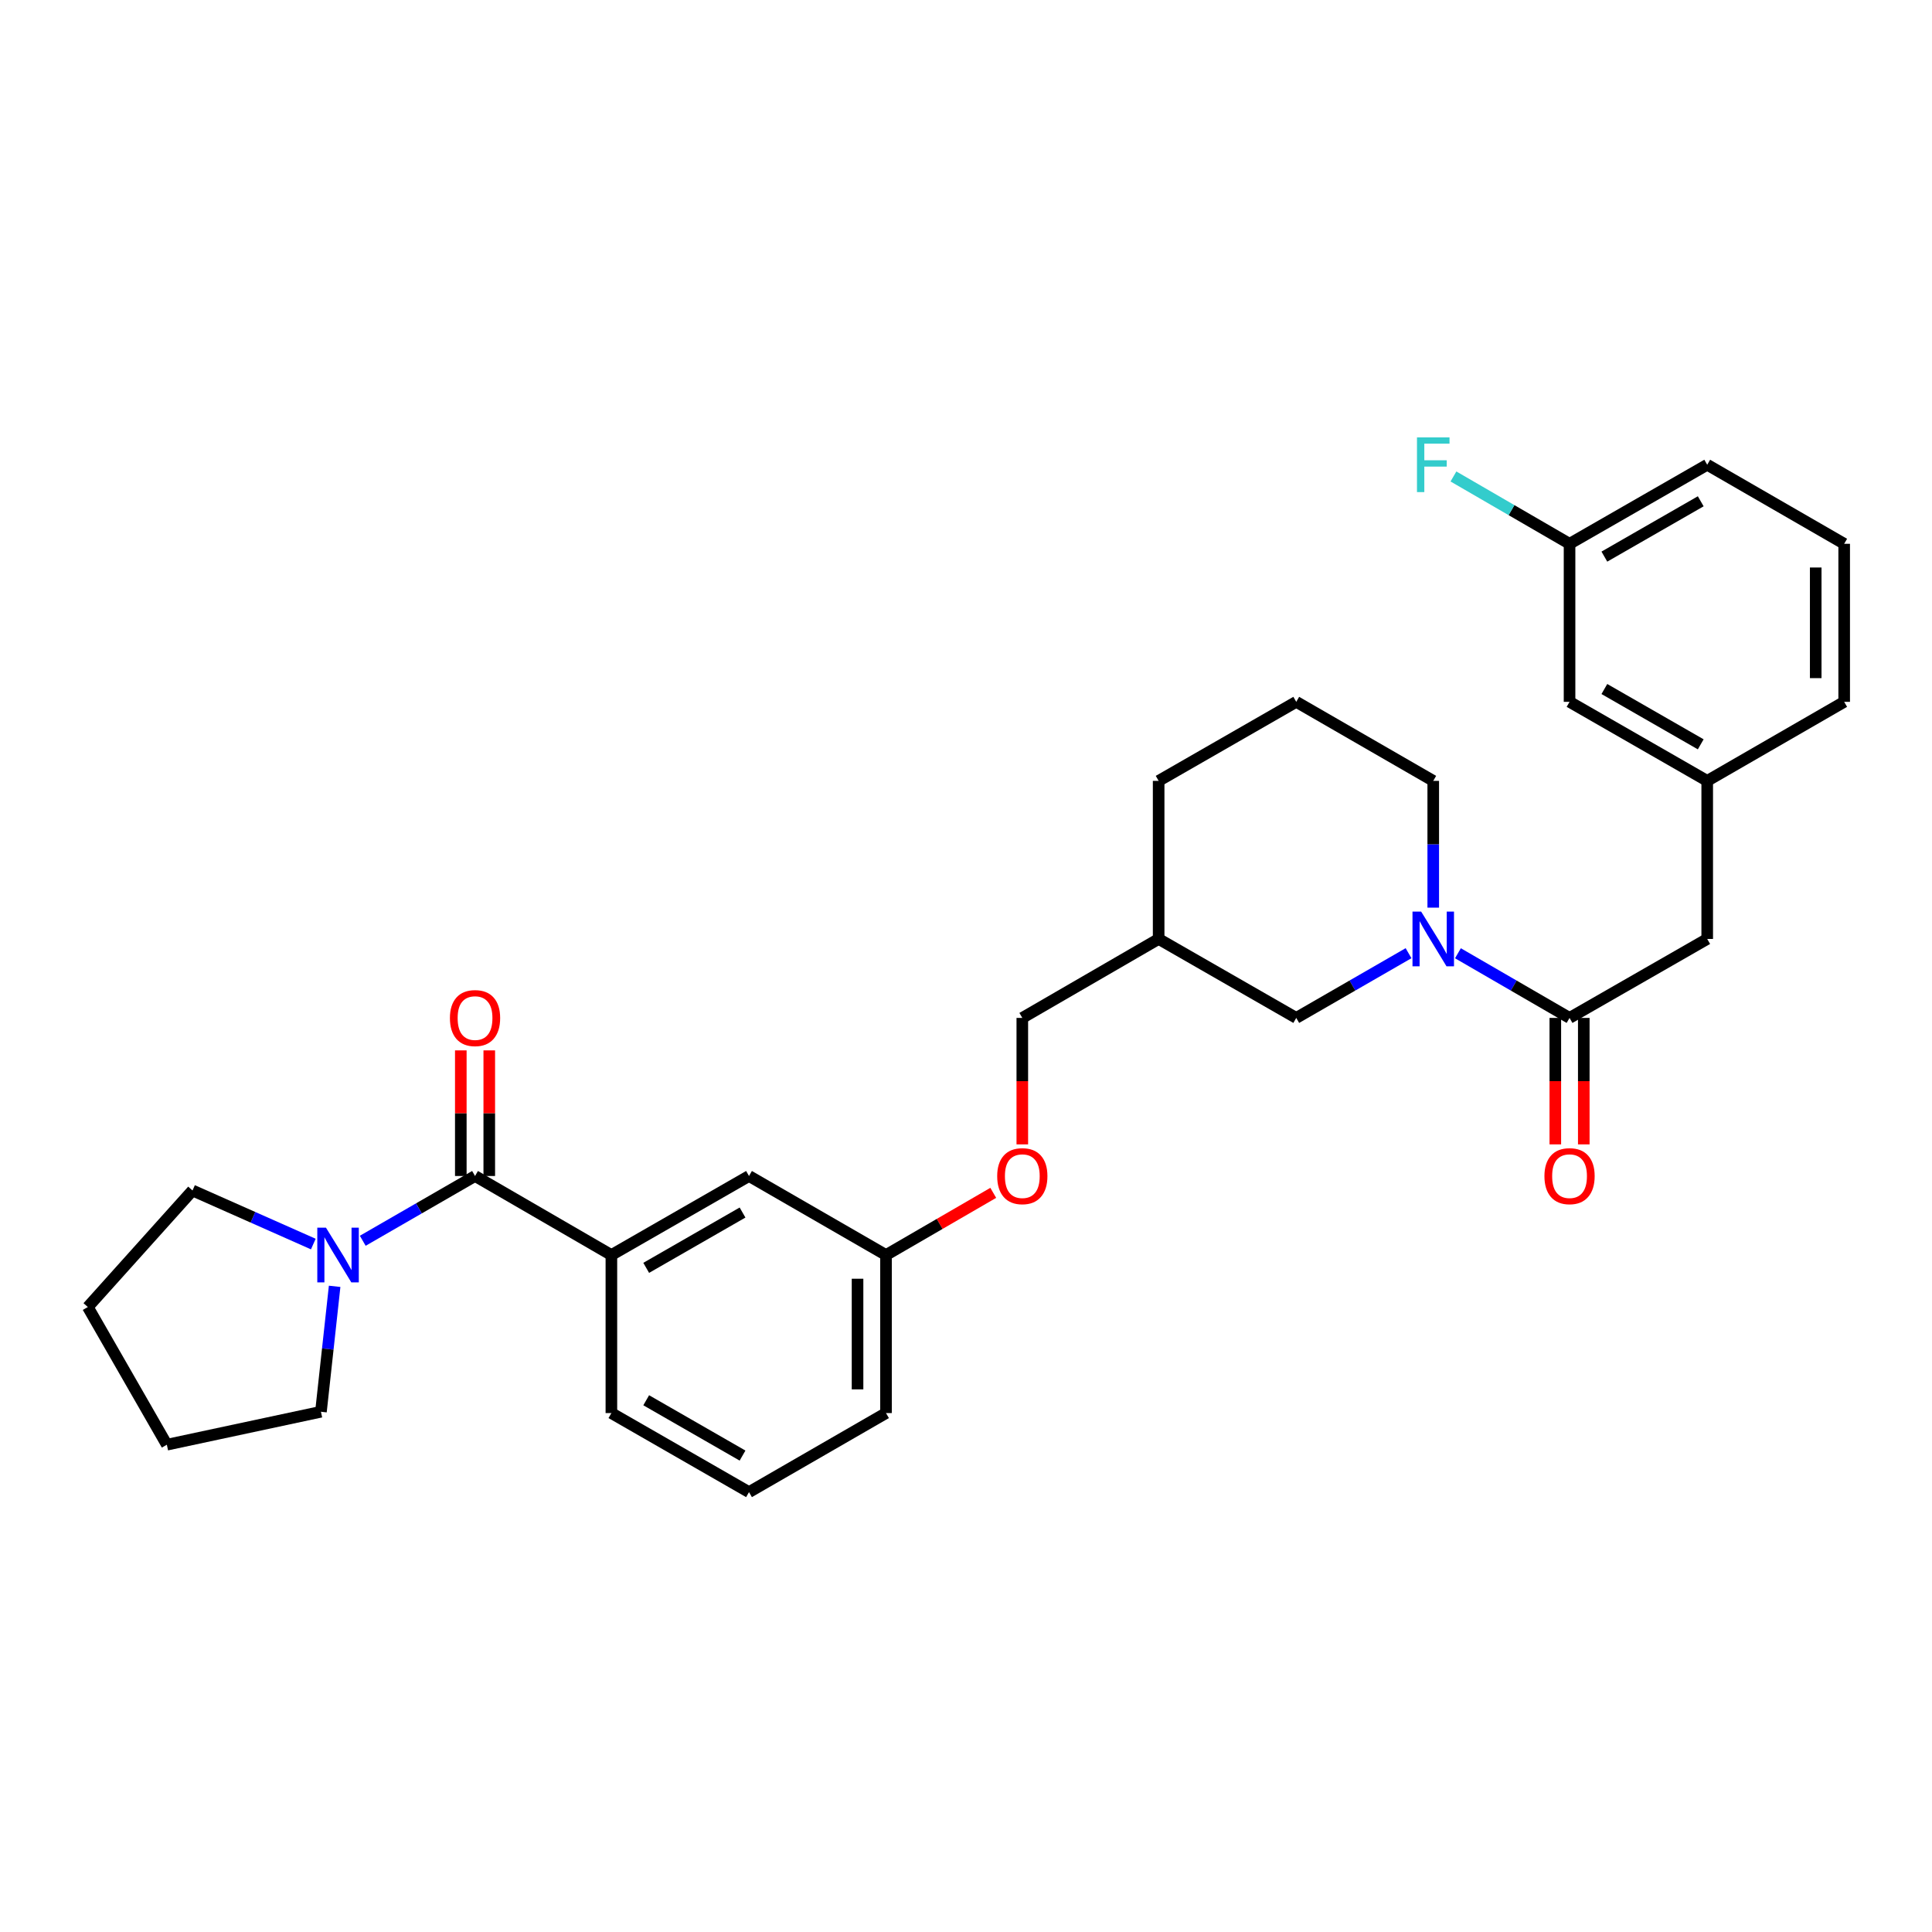 <?xml version='1.0' encoding='iso-8859-1'?>
<svg version='1.1' baseProfile='full'
              xmlns='http://www.w3.org/2000/svg'
                      xmlns:rdkit='http://www.rdkit.org/xml'
                      xmlns:xlink='http://www.w3.org/1999/xlink'
                  xml:space='preserve'
width='1000px' height='1000px' viewBox='0 0 1000 1000'>
<!-- END OF HEADER -->
<rect style='opacity:1.0;fill:#FFFFFF;stroke:none' width='1000' height='1000' x='0' y='0'> </rect>
<path class='bond-2' d='M 245.878,608.694 L 216.82,625.459' style='fill:none;fill-rule:evenodd;stroke:#000000;stroke-width:6px;stroke-linecap:butt;stroke-linejoin:miter;stroke-opacity:1' />
<path class='bond-2' d='M 216.82,625.459 L 187.761,642.224' style='fill:none;fill-rule:evenodd;stroke:#0000FF;stroke-width:6px;stroke-linecap:butt;stroke-linejoin:miter;stroke-opacity:1' />
<path class='bond-3' d='M 245.878,608.694 L 316.453,649.601' style='fill:none;fill-rule:evenodd;stroke:#000000;stroke-width:6px;stroke-linecap:butt;stroke-linejoin:miter;stroke-opacity:1' />
<path class='bond-6' d='M 253.244,608.694 L 253.244,576.186' style='fill:none;fill-rule:evenodd;stroke:#000000;stroke-width:6px;stroke-linecap:butt;stroke-linejoin:miter;stroke-opacity:1' />
<path class='bond-6' d='M 253.244,576.186 L 253.244,543.679' style='fill:none;fill-rule:evenodd;stroke:#FF0000;stroke-width:6px;stroke-linecap:butt;stroke-linejoin:miter;stroke-opacity:1' />
<path class='bond-6' d='M 238.512,608.694 L 238.512,576.186' style='fill:none;fill-rule:evenodd;stroke:#000000;stroke-width:6px;stroke-linecap:butt;stroke-linejoin:miter;stroke-opacity:1' />
<path class='bond-6' d='M 238.512,576.186 L 238.512,543.679' style='fill:none;fill-rule:evenodd;stroke:#FF0000;stroke-width:6px;stroke-linecap:butt;stroke-linejoin:miter;stroke-opacity:1' />
<path class='bond-0' d='M 729.059,493.37 L 699.997,510.121' style='fill:none;fill-rule:evenodd;stroke:#0000FF;stroke-width:6px;stroke-linecap:butt;stroke-linejoin:miter;stroke-opacity:1' />
<path class='bond-0' d='M 699.997,510.121 L 670.934,526.873' style='fill:none;fill-rule:evenodd;stroke:#000000;stroke-width:6px;stroke-linecap:butt;stroke-linejoin:miter;stroke-opacity:1' />
<path class='bond-1' d='M 754.624,493.403 L 783.51,510.138' style='fill:none;fill-rule:evenodd;stroke:#0000FF;stroke-width:6px;stroke-linecap:butt;stroke-linejoin:miter;stroke-opacity:1' />
<path class='bond-1' d='M 783.51,510.138 L 812.396,526.873' style='fill:none;fill-rule:evenodd;stroke:#000000;stroke-width:6px;stroke-linecap:butt;stroke-linejoin:miter;stroke-opacity:1' />
<path class='bond-32' d='M 741.845,469.794 L 741.845,436.986' style='fill:none;fill-rule:evenodd;stroke:#0000FF;stroke-width:6px;stroke-linecap:butt;stroke-linejoin:miter;stroke-opacity:1' />
<path class='bond-32' d='M 741.845,436.986 L 741.845,404.179' style='fill:none;fill-rule:evenodd;stroke:#000000;stroke-width:6px;stroke-linecap:butt;stroke-linejoin:miter;stroke-opacity:1' />
<path class='bond-5' d='M 812.396,526.873 L 883.651,486' style='fill:none;fill-rule:evenodd;stroke:#000000;stroke-width:6px;stroke-linecap:butt;stroke-linejoin:miter;stroke-opacity:1' />
<path class='bond-7' d='M 805.03,526.873 L 805.03,559.601' style='fill:none;fill-rule:evenodd;stroke:#000000;stroke-width:6px;stroke-linecap:butt;stroke-linejoin:miter;stroke-opacity:1' />
<path class='bond-7' d='M 805.03,559.601 L 805.03,592.329' style='fill:none;fill-rule:evenodd;stroke:#FF0000;stroke-width:6px;stroke-linecap:butt;stroke-linejoin:miter;stroke-opacity:1' />
<path class='bond-7' d='M 819.762,526.873 L 819.762,559.601' style='fill:none;fill-rule:evenodd;stroke:#000000;stroke-width:6px;stroke-linecap:butt;stroke-linejoin:miter;stroke-opacity:1' />
<path class='bond-7' d='M 819.762,559.601 L 819.762,592.329' style='fill:none;fill-rule:evenodd;stroke:#FF0000;stroke-width:6px;stroke-linecap:butt;stroke-linejoin:miter;stroke-opacity:1' />
<path class='bond-18' d='M 173.207,665.801 L 169.663,698.263' style='fill:none;fill-rule:evenodd;stroke:#0000FF;stroke-width:6px;stroke-linecap:butt;stroke-linejoin:miter;stroke-opacity:1' />
<path class='bond-18' d='M 169.663,698.263 L 166.119,730.726' style='fill:none;fill-rule:evenodd;stroke:#000000;stroke-width:6px;stroke-linecap:butt;stroke-linejoin:miter;stroke-opacity:1' />
<path class='bond-19' d='M 162.175,643.924 L 130.91,630.057' style='fill:none;fill-rule:evenodd;stroke:#0000FF;stroke-width:6px;stroke-linecap:butt;stroke-linejoin:miter;stroke-opacity:1' />
<path class='bond-19' d='M 130.91,630.057 L 99.644,616.191' style='fill:none;fill-rule:evenodd;stroke:#000000;stroke-width:6px;stroke-linecap:butt;stroke-linejoin:miter;stroke-opacity:1' />
<path class='bond-8' d='M 316.453,649.601 L 387.683,608.694' style='fill:none;fill-rule:evenodd;stroke:#000000;stroke-width:6px;stroke-linecap:butt;stroke-linejoin:miter;stroke-opacity:1' />
<path class='bond-8' d='M 334.474,656.24 L 384.336,627.605' style='fill:none;fill-rule:evenodd;stroke:#000000;stroke-width:6px;stroke-linecap:butt;stroke-linejoin:miter;stroke-opacity:1' />
<path class='bond-20' d='M 316.453,649.601 L 316.453,731.405' style='fill:none;fill-rule:evenodd;stroke:#000000;stroke-width:6px;stroke-linecap:butt;stroke-linejoin:miter;stroke-opacity:1' />
<path class='bond-4' d='M 670.934,526.873 L 599.712,486' style='fill:none;fill-rule:evenodd;stroke:#000000;stroke-width:6px;stroke-linecap:butt;stroke-linejoin:miter;stroke-opacity:1' />
<path class='bond-9' d='M 883.651,486 L 883.651,404.179' style='fill:none;fill-rule:evenodd;stroke:#000000;stroke-width:6px;stroke-linecap:butt;stroke-linejoin:miter;stroke-opacity:1' />
<path class='bond-12' d='M 387.683,608.694 L 458.594,649.601' style='fill:none;fill-rule:evenodd;stroke:#000000;stroke-width:6px;stroke-linecap:butt;stroke-linejoin:miter;stroke-opacity:1' />
<path class='bond-13' d='M 883.651,404.179 L 812.396,363.272' style='fill:none;fill-rule:evenodd;stroke:#000000;stroke-width:6px;stroke-linecap:butt;stroke-linejoin:miter;stroke-opacity:1' />
<path class='bond-13' d='M 880.297,385.266 L 830.419,356.632' style='fill:none;fill-rule:evenodd;stroke:#000000;stroke-width:6px;stroke-linecap:butt;stroke-linejoin:miter;stroke-opacity:1' />
<path class='bond-24' d='M 883.651,404.179 L 954.545,363.272' style='fill:none;fill-rule:evenodd;stroke:#000000;stroke-width:6px;stroke-linecap:butt;stroke-linejoin:miter;stroke-opacity:1' />
<path class='bond-10' d='M 599.712,486 L 529.145,526.873' style='fill:none;fill-rule:evenodd;stroke:#000000;stroke-width:6px;stroke-linecap:butt;stroke-linejoin:miter;stroke-opacity:1' />
<path class='bond-25' d='M 599.712,486 L 599.712,404.179' style='fill:none;fill-rule:evenodd;stroke:#000000;stroke-width:6px;stroke-linecap:butt;stroke-linejoin:miter;stroke-opacity:1' />
<path class='bond-11' d='M 514.106,617.414 L 486.35,633.507' style='fill:none;fill-rule:evenodd;stroke:#FF0000;stroke-width:6px;stroke-linecap:butt;stroke-linejoin:miter;stroke-opacity:1' />
<path class='bond-11' d='M 486.35,633.507 L 458.594,649.601' style='fill:none;fill-rule:evenodd;stroke:#000000;stroke-width:6px;stroke-linecap:butt;stroke-linejoin:miter;stroke-opacity:1' />
<path class='bond-14' d='M 529.145,592.329 L 529.145,559.601' style='fill:none;fill-rule:evenodd;stroke:#FF0000;stroke-width:6px;stroke-linecap:butt;stroke-linejoin:miter;stroke-opacity:1' />
<path class='bond-14' d='M 529.145,559.601 L 529.145,526.873' style='fill:none;fill-rule:evenodd;stroke:#000000;stroke-width:6px;stroke-linecap:butt;stroke-linejoin:miter;stroke-opacity:1' />
<path class='bond-31' d='M 458.594,649.601 L 458.594,731.405' style='fill:none;fill-rule:evenodd;stroke:#000000;stroke-width:6px;stroke-linecap:butt;stroke-linejoin:miter;stroke-opacity:1' />
<path class='bond-31' d='M 443.862,661.871 L 443.862,719.134' style='fill:none;fill-rule:evenodd;stroke:#000000;stroke-width:6px;stroke-linecap:butt;stroke-linejoin:miter;stroke-opacity:1' />
<path class='bond-16' d='M 812.396,363.272 L 812.396,281.468' style='fill:none;fill-rule:evenodd;stroke:#000000;stroke-width:6px;stroke-linecap:butt;stroke-linejoin:miter;stroke-opacity:1' />
<path class='bond-15' d='M 741.845,404.179 L 670.934,363.272' style='fill:none;fill-rule:evenodd;stroke:#000000;stroke-width:6px;stroke-linecap:butt;stroke-linejoin:miter;stroke-opacity:1' />
<path class='bond-17' d='M 812.396,281.468 L 782.35,264.043' style='fill:none;fill-rule:evenodd;stroke:#000000;stroke-width:6px;stroke-linecap:butt;stroke-linejoin:miter;stroke-opacity:1' />
<path class='bond-17' d='M 782.35,264.043 L 752.304,246.618' style='fill:none;fill-rule:evenodd;stroke:#33CCCC;stroke-width:6px;stroke-linecap:butt;stroke-linejoin:miter;stroke-opacity:1' />
<path class='bond-33' d='M 812.396,281.468 L 883.651,240.553' style='fill:none;fill-rule:evenodd;stroke:#000000;stroke-width:6px;stroke-linecap:butt;stroke-linejoin:miter;stroke-opacity:1' />
<path class='bond-33' d='M 830.42,288.106 L 880.299,259.466' style='fill:none;fill-rule:evenodd;stroke:#000000;stroke-width:6px;stroke-linecap:butt;stroke-linejoin:miter;stroke-opacity:1' />
<path class='bond-28' d='M 166.119,730.726 L 86.361,747.782' style='fill:none;fill-rule:evenodd;stroke:#000000;stroke-width:6px;stroke-linecap:butt;stroke-linejoin:miter;stroke-opacity:1' />
<path class='bond-29' d='M 99.644,616.191 L 45.455,676.52' style='fill:none;fill-rule:evenodd;stroke:#000000;stroke-width:6px;stroke-linecap:butt;stroke-linejoin:miter;stroke-opacity:1' />
<path class='bond-22' d='M 316.453,731.405 L 387.683,772.32' style='fill:none;fill-rule:evenodd;stroke:#000000;stroke-width:6px;stroke-linecap:butt;stroke-linejoin:miter;stroke-opacity:1' />
<path class='bond-22' d='M 334.476,724.768 L 384.337,753.408' style='fill:none;fill-rule:evenodd;stroke:#000000;stroke-width:6px;stroke-linecap:butt;stroke-linejoin:miter;stroke-opacity:1' />
<path class='bond-21' d='M 670.934,363.272 L 599.712,404.179' style='fill:none;fill-rule:evenodd;stroke:#000000;stroke-width:6px;stroke-linecap:butt;stroke-linejoin:miter;stroke-opacity:1' />
<path class='bond-26' d='M 387.683,772.32 L 458.594,731.405' style='fill:none;fill-rule:evenodd;stroke:#000000;stroke-width:6px;stroke-linecap:butt;stroke-linejoin:miter;stroke-opacity:1' />
<path class='bond-23' d='M 954.545,281.468 L 954.545,363.272' style='fill:none;fill-rule:evenodd;stroke:#000000;stroke-width:6px;stroke-linecap:butt;stroke-linejoin:miter;stroke-opacity:1' />
<path class='bond-23' d='M 939.813,293.738 L 939.813,351.001' style='fill:none;fill-rule:evenodd;stroke:#000000;stroke-width:6px;stroke-linecap:butt;stroke-linejoin:miter;stroke-opacity:1' />
<path class='bond-27' d='M 954.545,281.468 L 883.651,240.553' style='fill:none;fill-rule:evenodd;stroke:#000000;stroke-width:6px;stroke-linecap:butt;stroke-linejoin:miter;stroke-opacity:1' />
<path class='bond-30' d='M 86.361,747.782 L 45.455,676.52' style='fill:none;fill-rule:evenodd;stroke:#000000;stroke-width:6px;stroke-linecap:butt;stroke-linejoin:miter;stroke-opacity:1' />
<path  class='atom-1' d='M 735.585 471.84
L 744.865 486.84
Q 745.785 488.32, 747.265 491
Q 748.745 493.68, 748.825 493.84
L 748.825 471.84
L 752.585 471.84
L 752.585 500.16
L 748.705 500.16
L 738.745 483.76
Q 737.585 481.84, 736.345 479.64
Q 735.145 477.44, 734.785 476.76
L 734.785 500.16
L 731.105 500.16
L 731.105 471.84
L 735.585 471.84
' fill='#0000FF'/>
<path  class='atom-3' d='M 168.715 635.441
L 177.995 650.441
Q 178.915 651.921, 180.395 654.601
Q 181.875 657.281, 181.955 657.441
L 181.955 635.441
L 185.715 635.441
L 185.715 663.761
L 181.835 663.761
L 171.875 647.361
Q 170.715 645.441, 169.475 643.241
Q 168.275 641.041, 167.915 640.361
L 167.915 663.761
L 164.235 663.761
L 164.235 635.441
L 168.715 635.441
' fill='#0000FF'/>
<path  class='atom-7' d='M 232.878 526.953
Q 232.878 520.153, 236.238 516.353
Q 239.598 512.553, 245.878 512.553
Q 252.158 512.553, 255.518 516.353
Q 258.878 520.153, 258.878 526.953
Q 258.878 533.833, 255.478 537.753
Q 252.078 541.633, 245.878 541.633
Q 239.638 541.633, 236.238 537.753
Q 232.878 533.873, 232.878 526.953
M 245.878 538.433
Q 250.198 538.433, 252.518 535.553
Q 254.878 532.633, 254.878 526.953
Q 254.878 521.393, 252.518 518.593
Q 250.198 515.753, 245.878 515.753
Q 241.558 515.753, 239.198 518.553
Q 236.878 521.353, 236.878 526.953
Q 236.878 532.673, 239.198 535.553
Q 241.558 538.433, 245.878 538.433
' fill='#FF0000'/>
<path  class='atom-8' d='M 799.396 608.774
Q 799.396 601.974, 802.756 598.174
Q 806.116 594.374, 812.396 594.374
Q 818.676 594.374, 822.036 598.174
Q 825.396 601.974, 825.396 608.774
Q 825.396 615.654, 821.996 619.574
Q 818.596 623.454, 812.396 623.454
Q 806.156 623.454, 802.756 619.574
Q 799.396 615.694, 799.396 608.774
M 812.396 620.254
Q 816.716 620.254, 819.036 617.374
Q 821.396 614.454, 821.396 608.774
Q 821.396 603.214, 819.036 600.414
Q 816.716 597.574, 812.396 597.574
Q 808.076 597.574, 805.716 600.374
Q 803.396 603.174, 803.396 608.774
Q 803.396 614.494, 805.716 617.374
Q 808.076 620.254, 812.396 620.254
' fill='#FF0000'/>
<path  class='atom-12' d='M 516.145 608.774
Q 516.145 601.974, 519.505 598.174
Q 522.865 594.374, 529.145 594.374
Q 535.425 594.374, 538.785 598.174
Q 542.145 601.974, 542.145 608.774
Q 542.145 615.654, 538.745 619.574
Q 535.345 623.454, 529.145 623.454
Q 522.905 623.454, 519.505 619.574
Q 516.145 615.694, 516.145 608.774
M 529.145 620.254
Q 533.465 620.254, 535.785 617.374
Q 538.145 614.454, 538.145 608.774
Q 538.145 603.214, 535.785 600.414
Q 533.465 597.574, 529.145 597.574
Q 524.825 597.574, 522.465 600.374
Q 520.145 603.174, 520.145 608.774
Q 520.145 614.494, 522.465 617.374
Q 524.825 620.254, 529.145 620.254
' fill='#FF0000'/>
<path  class='atom-18' d='M 733.425 226.393
L 750.265 226.393
L 750.265 229.633
L 737.225 229.633
L 737.225 238.233
L 748.825 238.233
L 748.825 241.513
L 737.225 241.513
L 737.225 254.713
L 733.425 254.713
L 733.425 226.393
' fill='#33CCCC'/>
</svg>
